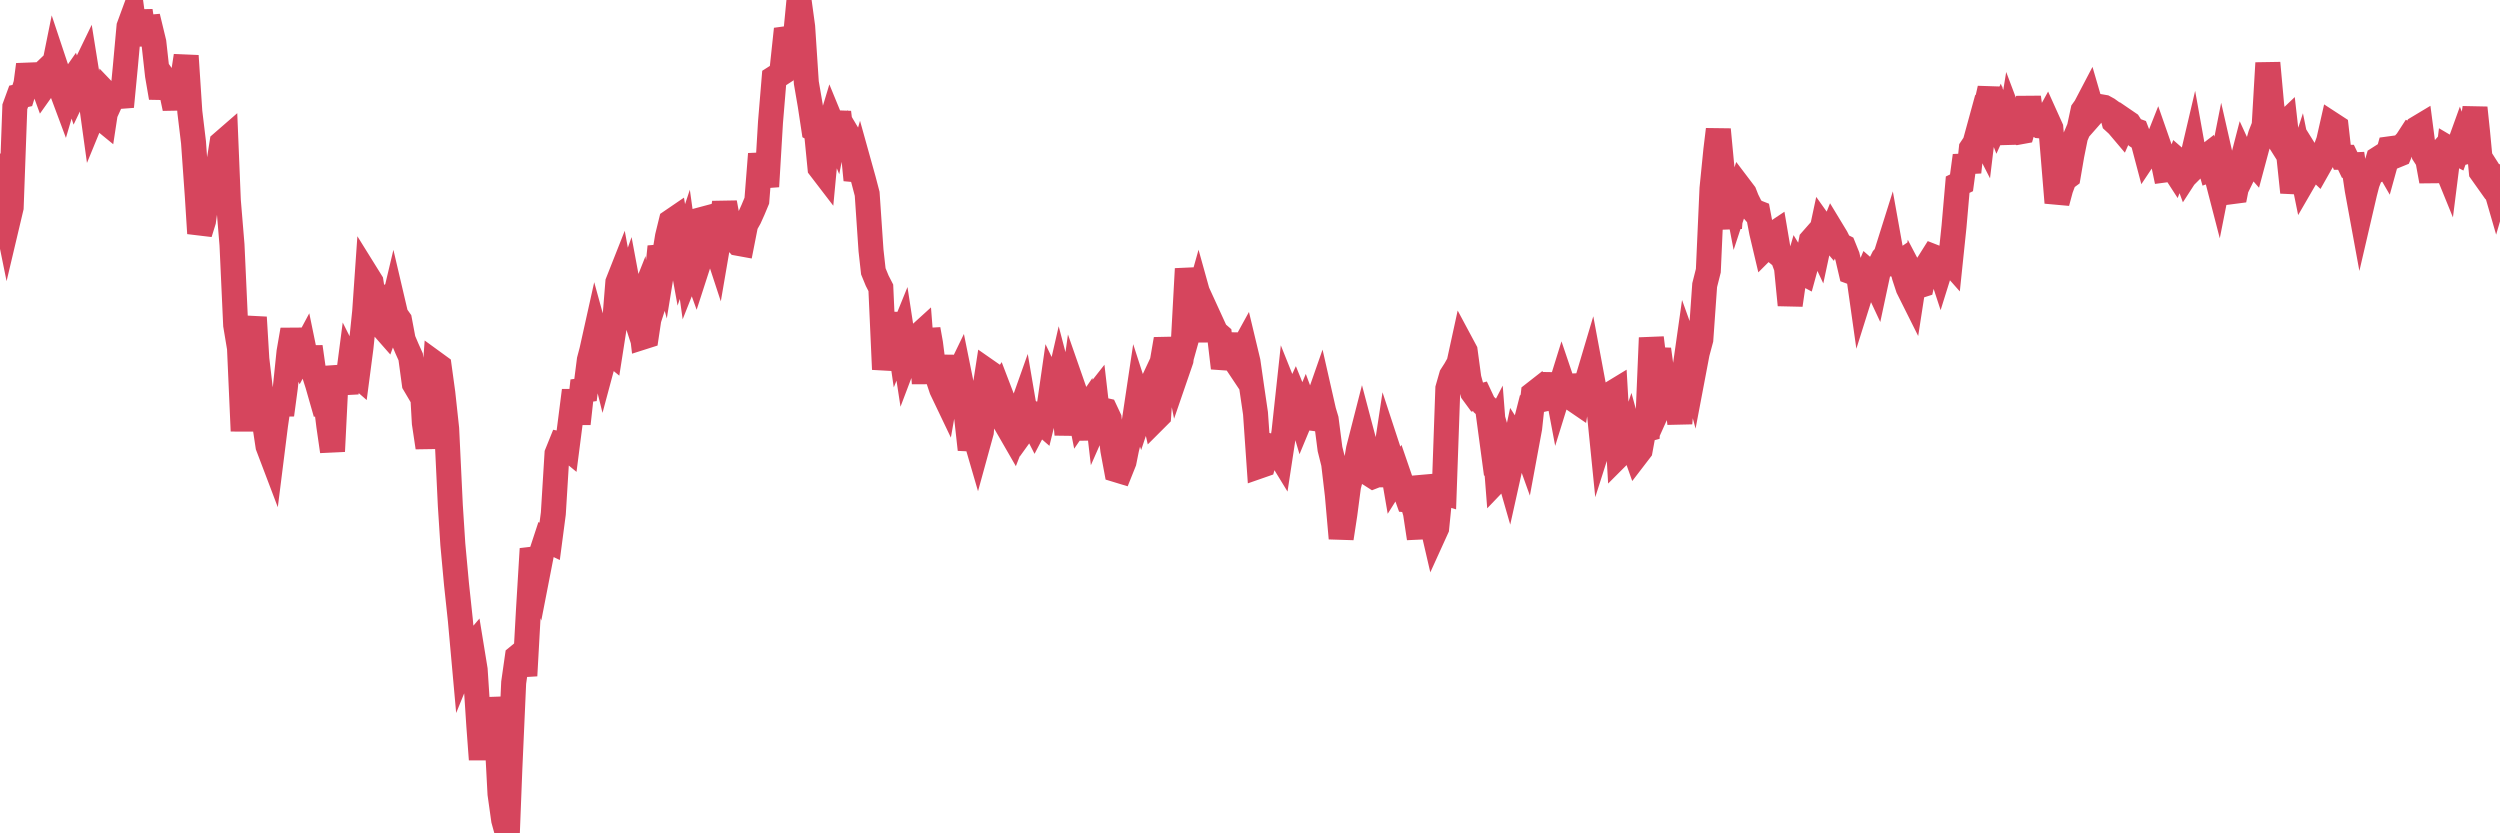<?xml version="1.0"?><svg width="150px" height="50px" xmlns="http://www.w3.org/2000/svg" xmlns:xlink="http://www.w3.org/1999/xlink"> <polyline fill="none" stroke="#d6455d" stroke-width="1.5px" stroke-linecap="round" stroke-miterlimit="5" points="0.00,9.96 0.22,12.25 0.45,13.38 0.67,12.45 0.89,6.41 1.12,5.78 1.34,5.73 1.56,5.02 1.71,3.88 1.94,4.96 2.16,4.80 2.38,4.59 2.61,5.22 2.83,4.91 3.05,4.97 3.28,3.83 3.42,4.25 3.65,5.31 3.87,5.90 4.09,5.15 4.32,4.82 4.54,5.48 4.76,5.02 4.99,4.27 5.14,3.96 5.36,5.33 5.58,6.92 5.81,6.36 6.03,7.06 6.25,7.24 6.48,5.73 6.70,5.96 6.85,5.63 7.07,5.53 7.29,6.40 7.52,4.01 7.74,1.59 7.96,0.99 8.19,2.71 8.41,0.65 8.56,1.65 8.78,1.65 9.01,1.63 9.23,2.54 9.45,4.52 9.68,5.86 9.90,4.81 10.12,5.12 10.27,5.41 10.50,6.50 10.72,5.23 10.94,4.86 11.17,3.35 11.39,6.71 11.61,8.54 11.84,11.78 11.98,14.00 12.21,13.26 12.43,11.65 12.65,11.87 12.88,11.62 13.10,9.97 13.32,8.58 13.55,8.38 13.70,12.03 13.92,14.69 14.14,19.51 14.37,20.89 14.59,25.86 14.81,21.52 15.04,20.38 15.26,19.04 15.41,21.54 15.63,23.41 15.86,25.31 16.08,26.77 16.30,27.35 16.53,25.52 16.75,24.00 16.90,24.89 17.12,23.25 17.34,21.12 17.57,19.79 17.79,20.96 18.01,21.41 18.24,20.98 18.46,22.05 18.61,20.81 18.83,22.36 19.06,23.08 19.28,23.85 19.50,23.71 19.73,25.56 19.95,27.08 20.17,22.65 20.32,22.64 20.54,22.61 20.77,23.57 20.99,21.88 21.21,22.32 21.44,22.52 21.66,20.84 21.88,18.70 22.03,16.54 22.26,16.91 22.48,18.30 22.70,18.17 22.93,19.58 23.15,19.83 23.37,19.23 23.60,18.26 23.75,18.90 23.97,19.21 24.19,20.38 24.42,20.92 24.64,21.41 24.86,23.03 25.09,23.42 25.31,22.71 25.46,25.38 25.68,26.85 25.90,24.99 26.13,21.83 26.35,21.99 26.57,23.59 26.80,25.72 27.02,30.33 27.17,32.66 27.39,35.05 27.62,37.20 27.84,39.64 28.06,39.10 28.29,38.83 28.51,40.18 28.73,43.55 28.88,45.57 29.11,42.45 29.33,44.92 29.55,41.89 29.78,43.48 30.00,47.63 30.22,49.20 30.44,50.00 30.59,46.15 30.82,40.96 31.04,39.42 31.26,39.24 31.49,40.54 31.71,36.57 31.93,32.93 32.08,33.43 32.31,34.17 32.53,33.04 32.75,32.37 32.98,32.48 33.20,30.81 33.42,27.22 33.65,26.65 33.79,26.68 34.02,26.87 34.24,25.16 34.46,23.43 34.69,25.42 34.91,23.43 35.13,23.40 35.36,21.60 35.51,21.03 35.73,20.04 35.95,20.84 36.18,21.77 36.40,20.95 36.62,21.13 36.85,19.66 37.07,16.94 37.22,16.56 37.44,17.76 37.67,17.11 37.89,18.29 38.11,18.97 38.34,18.39 38.56,20.23 38.78,20.16 38.93,19.16 39.15,18.48 39.38,16.97 39.60,14.80 39.82,15.60 40.05,14.19 40.27,13.29 40.49,13.14 40.64,14.05 40.87,15.32 41.09,14.66 41.31,16.24 41.54,15.66 41.76,16.27 41.98,15.59 42.21,13.14 42.36,13.10 42.58,14.64 42.80,14.31 43.02,14.98 43.25,13.64 43.47,12.16 43.69,13.35 43.92,14.29 44.07,14.35 44.29,14.60 44.51,14.64 44.74,13.47 44.96,13.08 45.18,12.59 45.41,12.04 45.63,9.24 45.78,10.13 46.00,11.19 46.23,7.33 46.45,4.68 46.67,4.54 46.90,4.39 47.12,2.33 47.34,2.30 47.49,2.36 47.71,2.38 47.94,0.00 48.16,1.61 48.38,4.96 48.61,6.30 48.83,7.75 48.98,7.83 49.20,10.07 49.43,10.37 49.65,8.03 49.87,7.30 50.10,7.86 50.32,6.74 50.54,8.56 50.69,8.63 50.92,8.17 51.14,8.54 51.36,10.80 51.59,10.00 51.81,10.79 52.03,11.63 52.26,15.02 52.40,16.28 52.63,16.84 52.85,17.27 53.07,22.16 53.30,20.71 53.52,20.18 53.74,18.82 53.97,20.40 54.12,20.03 54.34,21.47 54.56,20.89 54.79,20.51 55.01,20.23 55.23,20.03 55.46,23.00 55.68,19.76 55.83,20.60 56.05,22.32 56.27,22.67 56.50,23.36 56.72,23.82 56.94,22.57 57.17,21.42 57.39,22.68 57.54,22.37 57.76,23.46 57.99,24.98 58.21,26.97 58.43,25.93 58.66,26.72 58.88,25.92 59.10,23.25 59.25,22.28 59.48,22.44 59.70,23.68 59.92,23.35 60.15,23.95 60.37,25.46 60.59,25.84 60.82,26.24 60.96,25.88 61.19,24.82 61.41,24.20 61.63,25.49 61.86,25.17 62.08,25.60 62.30,25.18 62.53,25.38 62.68,24.77 62.90,24.73 63.12,23.20 63.35,23.68 63.57,22.72 63.79,23.56 64.02,26.07 64.17,24.81 64.39,23.24 64.61,23.87 64.84,25.03 65.06,24.71 65.28,26.35 65.51,24.06 65.73,23.78 65.88,25.08 66.10,24.58 66.32,24.63 66.55,25.12 66.77,27.01 66.99,28.19 67.22,28.26 67.44,27.71 67.59,26.96 67.81,26.05 68.04,25.39 68.26,23.92 68.48,24.60 68.71,23.91 68.93,23.44 69.15,24.50 69.30,25.17 69.52,24.95 69.75,21.63 69.97,20.35 70.19,21.37 70.42,21.14 70.64,22.25 70.86,21.61 71.01,20.35 71.24,16.13 71.46,17.64 71.68,18.59 71.91,17.77 72.13,18.56 72.35,19.05 72.58,20.43 72.73,19.46 72.95,19.94 73.17,20.13 73.40,22.08 73.62,21.24 73.84,20.06 74.07,21.58 74.29,21.91 74.44,21.18 74.66,20.78 74.88,21.70 75.11,23.30 75.33,24.80 75.55,27.97 75.78,27.89 76.00,27.12 76.15,26.75 76.37,26.81 76.60,26.99 76.82,27.35 77.04,25.91 77.27,23.79 77.49,24.34 77.71,23.86 77.86,24.23 78.09,25.01 78.31,24.48 78.53,25.07 78.76,25.10 78.98,24.32 79.20,23.69 79.42,24.66 79.57,25.16 79.80,26.94 80.02,27.82 80.24,29.69 80.47,32.30 80.69,30.86 80.91,29.18 81.06,28.60 81.29,28.24 81.51,26.95 81.73,26.09 81.96,26.96 82.18,28.44 82.40,28.58 82.63,28.49 82.77,28.49 83.00,28.21 83.22,26.76 83.44,27.43 83.67,28.77 83.89,28.42 84.11,29.06 84.34,29.58 84.49,30.00 84.71,30.02 84.93,30.78 85.16,32.30 85.38,28.59 85.60,29.51 85.83,31.07 86.05,32.02 86.20,31.69 86.42,29.49 86.65,29.56 86.87,23.31 87.09,22.54 87.32,22.18 87.54,21.79 87.76,20.78 87.91,21.06 88.13,22.69 88.36,23.54 88.58,23.84 88.80,23.78 89.03,24.27 89.25,24.47 89.47,26.11 89.62,25.82 89.85,28.77 90.07,28.54 90.29,27.64 90.52,28.44 90.74,27.45 90.96,26.42 91.19,26.78 91.33,26.23 91.56,26.87 91.78,25.68 92.00,23.64 92.23,23.46 92.45,23.99 92.67,23.94 92.90,23.52 93.05,23.48 93.27,22.48 93.49,23.65 93.72,22.91 93.94,23.56 94.16,23.49 94.39,23.94 94.61,24.09 94.76,23.14 94.98,23.13 95.21,22.91 95.43,22.17 95.65,23.35 95.88,23.97 96.10,26.16 96.25,25.69 96.47,25.28 96.69,23.61 96.92,23.47 97.14,27.30 97.36,27.08 97.59,26.79 97.81,26.14 97.96,26.69 98.18,27.31 98.41,27.01 98.63,25.81 98.85,25.75 99.08,20.27 99.30,22.06 99.52,20.96 99.67,22.06 99.90,23.62 100.12,23.13 100.34,22.93 100.57,23.69 100.79,25.40 101.01,22.72 101.24,21.10 101.38,21.49 101.61,22.35 101.83,21.19 102.05,20.37 102.28,17.11 102.50,16.24 102.72,11.31 102.95,9.01 103.10,7.77 103.32,10.10 103.54,12.20 103.77,13.68 103.99,10.86 104.21,12.01 104.44,11.31 104.66,11.60 104.81,11.98 105.03,12.42 105.25,12.68 105.48,12.77 105.70,13.93 105.92,14.86 106.15,14.63 106.37,14.07 106.52,13.97 106.74,15.27 106.97,15.46 107.19,16.06 107.41,18.30 107.64,16.71 107.86,15.95 108.08,16.31 108.23,16.39 108.46,15.55 108.68,14.43 108.90,14.18 109.13,14.67 109.35,13.64 109.57,13.95 109.80,14.22 109.94,13.87 110.17,14.25 110.39,14.69 110.61,14.80 110.84,15.37 111.06,16.31 111.28,16.39 111.51,16.48 111.66,17.54 111.88,16.84 112.10,16.31 112.33,16.51 112.55,16.98 112.77,15.95 113.00,15.49 113.15,15.32 113.37,14.62 113.59,15.85 113.82,15.88 114.04,15.73 114.26,16.58 114.49,17.28 114.71,17.72 114.86,16.75 115.08,17.17 115.30,17.10 115.53,16.08 115.75,15.74 115.97,15.39 116.20,15.48 116.42,16.15 116.57,15.67 116.79,15.45 117.02,15.71 117.24,13.60 117.46,11.08 117.69,10.97 117.91,9.34 118.13,10.33 118.28,8.91 118.50,8.58 118.73,7.74 118.95,8.17 119.17,6.34 119.40,5.31 119.62,6.72 119.84,7.29 119.99,6.96 120.22,7.56 120.44,8.56 120.66,7.21 120.89,7.82 121.11,7.93 121.33,7.89 121.56,7.09 121.71,5.84 121.93,7.46 122.15,7.39 122.38,7.55 122.60,7.57 122.82,7.17 123.05,7.68 123.27,10.34 123.42,12.16 123.64,11.34 123.86,10.75 124.09,10.58 124.31,9.30 124.53,8.21 124.76,7.67 124.98,6.64 125.13,6.43 125.35,6.01 125.58,6.80 125.80,6.55 126.02,6.40 126.25,6.44 126.47,6.56 126.69,6.72 126.84,7.29 127.07,7.50 127.29,7.76 127.51,7.26 127.73,7.41 127.96,7.77 128.18,7.85 128.33,8.24 128.55,8.38 128.78,9.25 129.00,8.92 129.22,9.10 129.45,8.52 129.67,9.15 129.89,10.20 130.04,10.18 130.27,9.90 130.49,10.24 130.71,9.67 130.94,9.87 131.16,10.47 131.38,10.13 131.61,9.15 131.75,9.93 131.98,9.70 132.20,9.53 132.42,9.36 132.65,10.16 132.87,10.08 133.09,10.93 133.32,9.77 133.47,10.43 133.69,10.80 133.91,11.50 134.14,11.47 134.36,10.35 134.58,9.50 134.81,10.00 135.03,9.55 135.18,9.72 135.40,8.90 135.63,8.10 135.85,7.54 136.07,3.78 136.30,6.31 136.52,8.05 136.74,8.40 136.89,7.62 137.11,7.41 137.34,9.45 137.56,11.54 137.78,10.45 138.01,9.74 138.23,10.82 138.45,10.44 138.60,9.55 138.83,9.92 139.05,10.13 139.27,9.74 139.50,9.05 139.72,8.45 139.94,7.48 140.17,7.63 140.31,8.87 140.54,9.44 140.76,9.44 140.98,9.90 141.21,9.89 141.43,11.37 141.65,12.57 141.88,11.58 142.03,11.00 142.25,10.43 142.47,10.30 142.70,9.52 142.92,9.38 143.14,9.76 143.37,8.93 143.59,8.90 143.74,9.34 143.96,9.25 144.19,8.71 144.41,8.47 144.63,8.13 144.86,8.23 145.08,7.67 145.23,7.58 145.45,9.27 145.67,9.61 145.90,10.87 146.12,9.51 146.34,9.26 146.57,9.57 146.79,10.11 146.94,8.92 147.16,9.05 147.39,9.17 147.61,8.56 147.83,9.14 148.06,9.08 148.28,7.97 148.50,6.47 148.65,7.90 148.88,10.31 149.10,10.62 149.32,10.27 149.55,10.63 149.77,11.39 150.00,10.60 "/></svg>